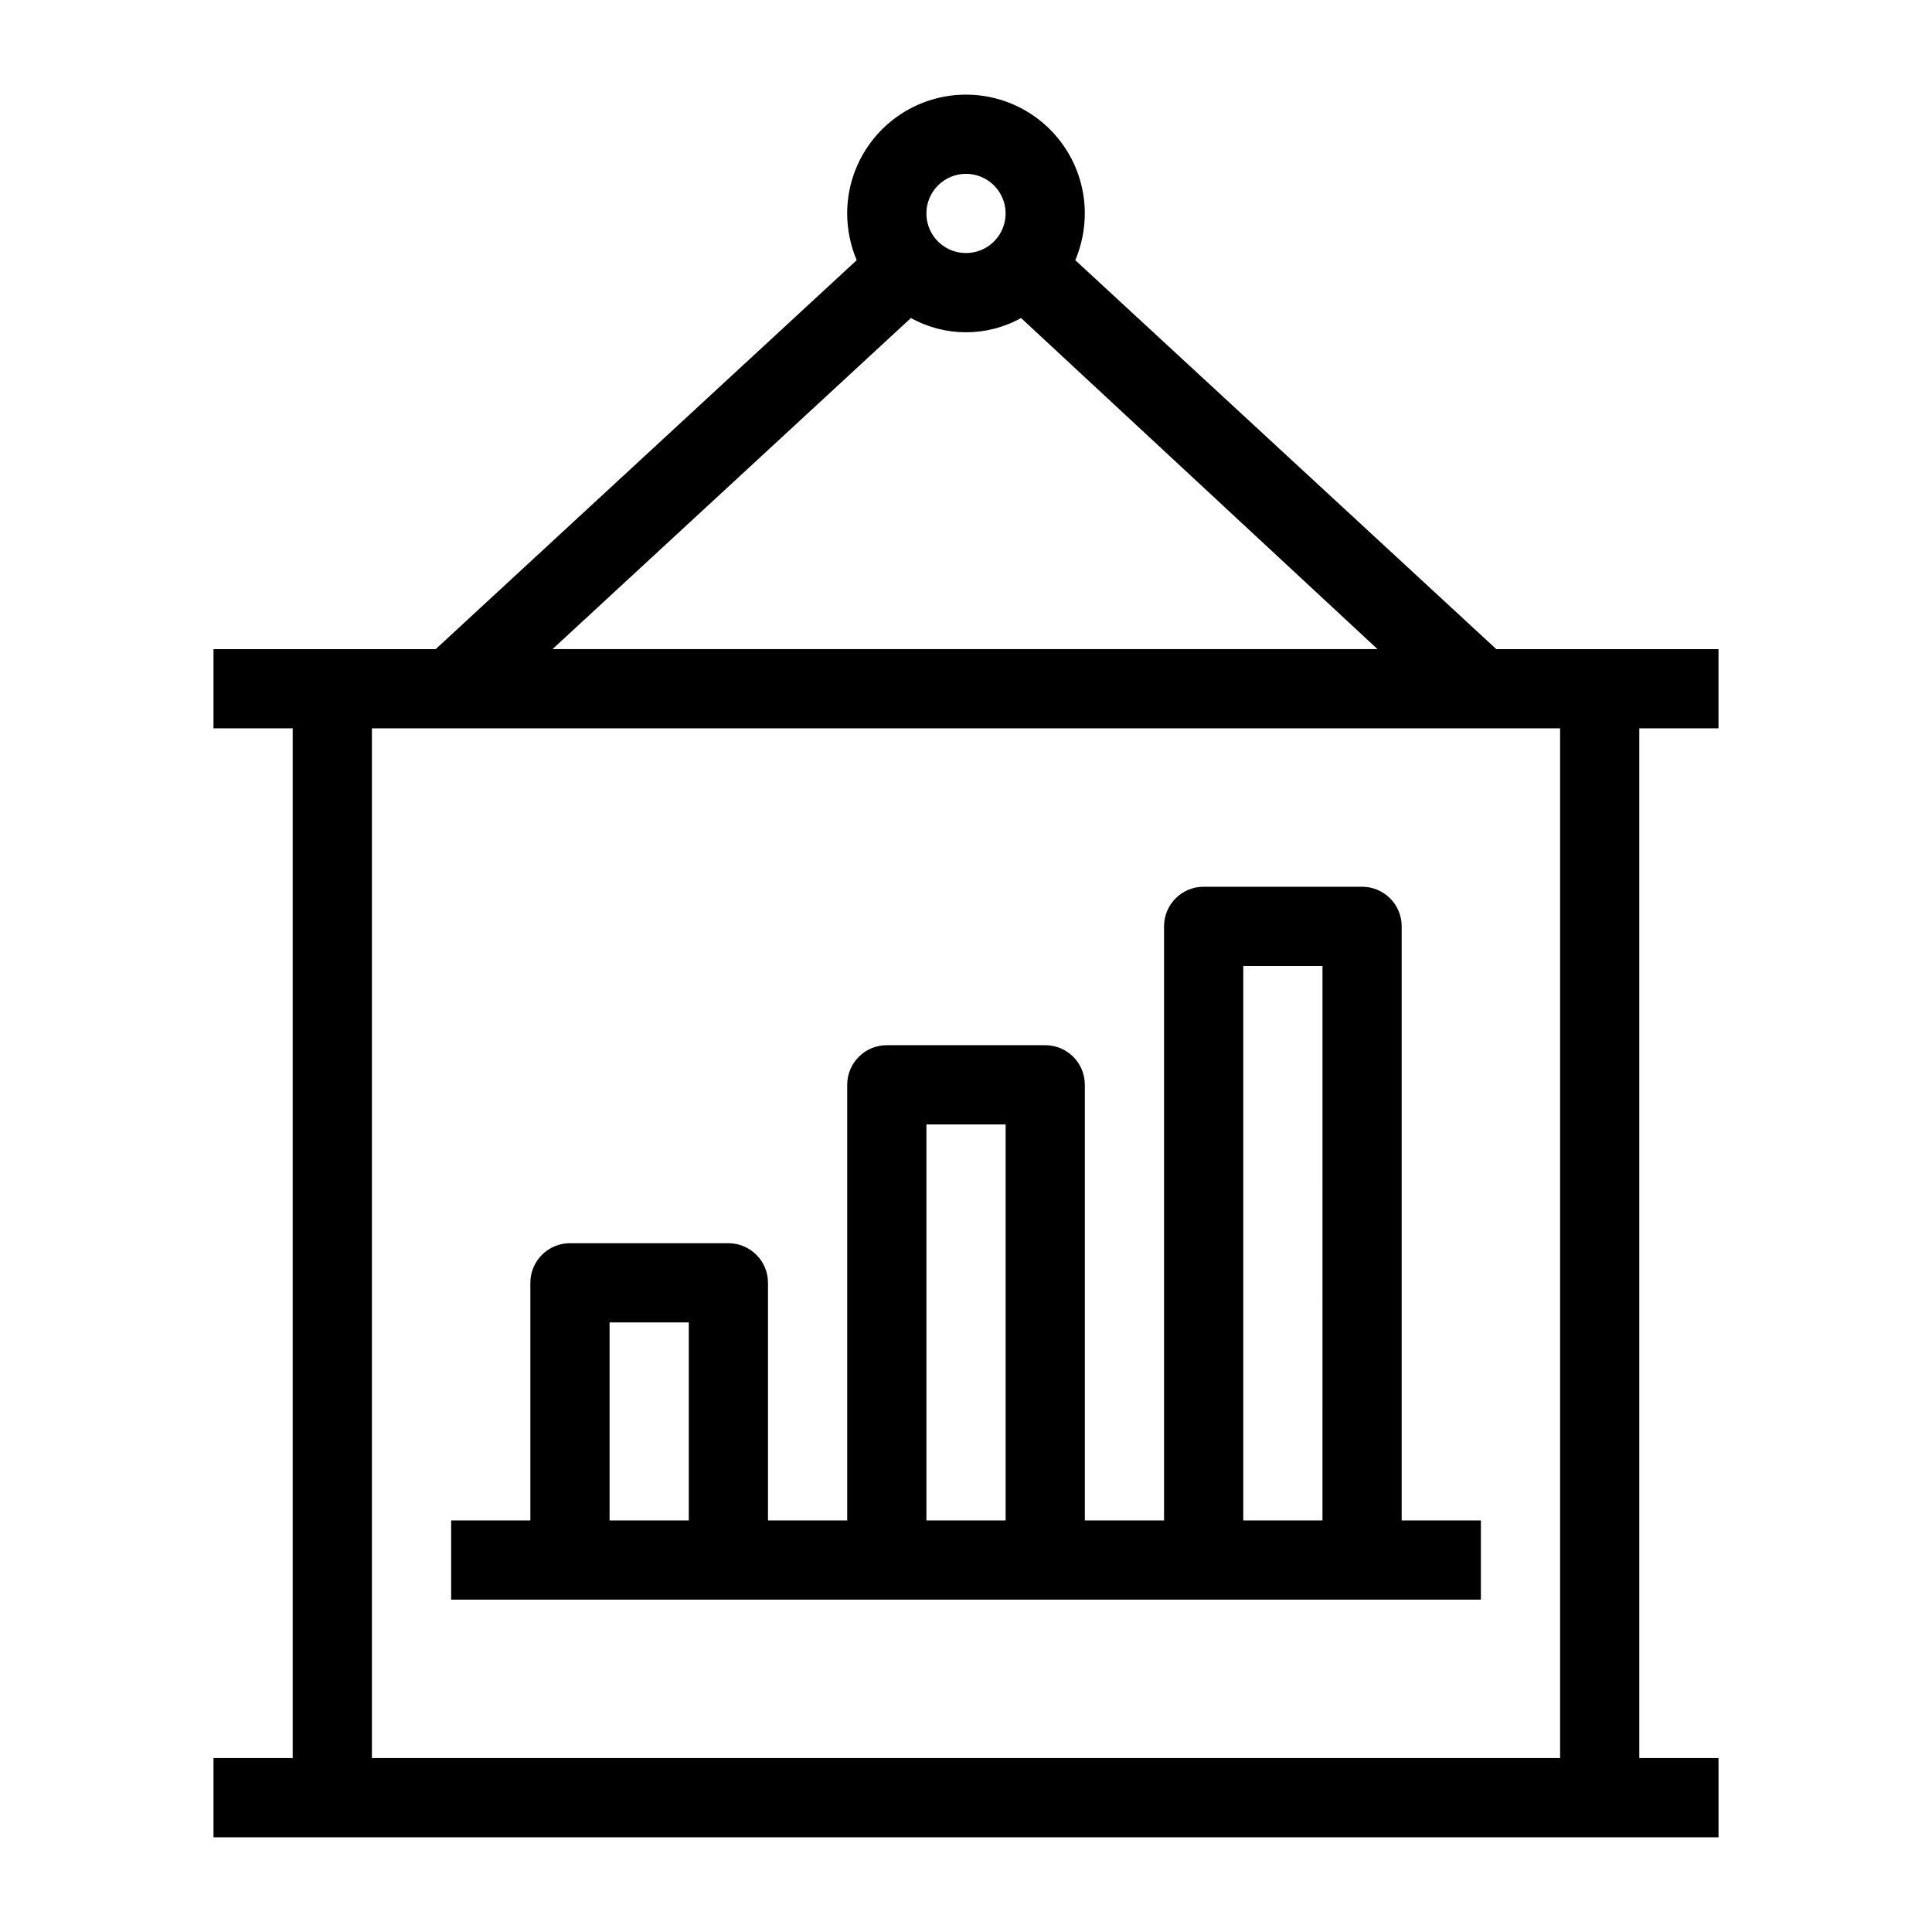 <?xml version="1.0" encoding="UTF-8"?>
<!-- Uploaded to: SVG Repo, www.svgrepo.com, Generator: SVG Repo Mixer Tools -->
<svg fill="#000000" width="800px" height="800px" version="1.1" viewBox="144 144 512 512" xmlns="http://www.w3.org/2000/svg">
 <path d="m599.42 337.02v-20.992h-58.883l-111.57-103.07c1.648-3.922 2.504-8.133 2.519-12.387 0-11.25-6.004-21.645-15.746-27.27-9.742-5.625-21.746-5.625-31.488 0-9.742 5.625-15.742 16.02-15.742 27.27 0.012 4.254 0.867 8.465 2.519 12.387l-111.57 103.07h-58.883v20.992h20.992v272.89h-20.992v20.992h398.85v-20.992h-20.992v-272.89zm-199.42-146.95c4.242 0 8.07 2.559 9.695 6.481s0.727 8.434-2.273 11.438c-3.004 3-7.519 3.898-11.441 2.273s-6.477-5.449-6.477-9.695c0-5.797 4.699-10.496 10.496-10.496zm-14.59 38.207c9.07 5.043 20.105 5.043 29.18 0l94.465 87.746h-218.63zm172.03 381.63h-314.88v-272.89h314.88zm-220.41-41.984h199.42v-20.992h-20.992v-157.44c0-2.785-1.105-5.453-3.074-7.422-1.965-1.969-4.637-3.074-7.422-3.074h-41.98c-5.797 0-10.496 4.699-10.496 10.496v157.44h-20.992v-115.45c0-2.785-1.109-5.457-3.074-7.422-1.969-1.969-4.641-3.074-7.422-3.074h-41.984c-5.797 0-10.496 4.699-10.496 10.496v115.45h-20.992v-62.977c0-2.781-1.105-5.453-3.074-7.418-1.969-1.969-4.641-3.074-7.422-3.074h-41.984c-5.797 0-10.496 4.699-10.496 10.492v62.977h-20.992v20.992zm136.45-167.93h20.992l-0.004 146.94h-20.988zm-83.969 41.984h20.992v104.96h-20.992zm-83.969 52.48h20.992v52.48l-20.992-0.004z"/>
</svg>